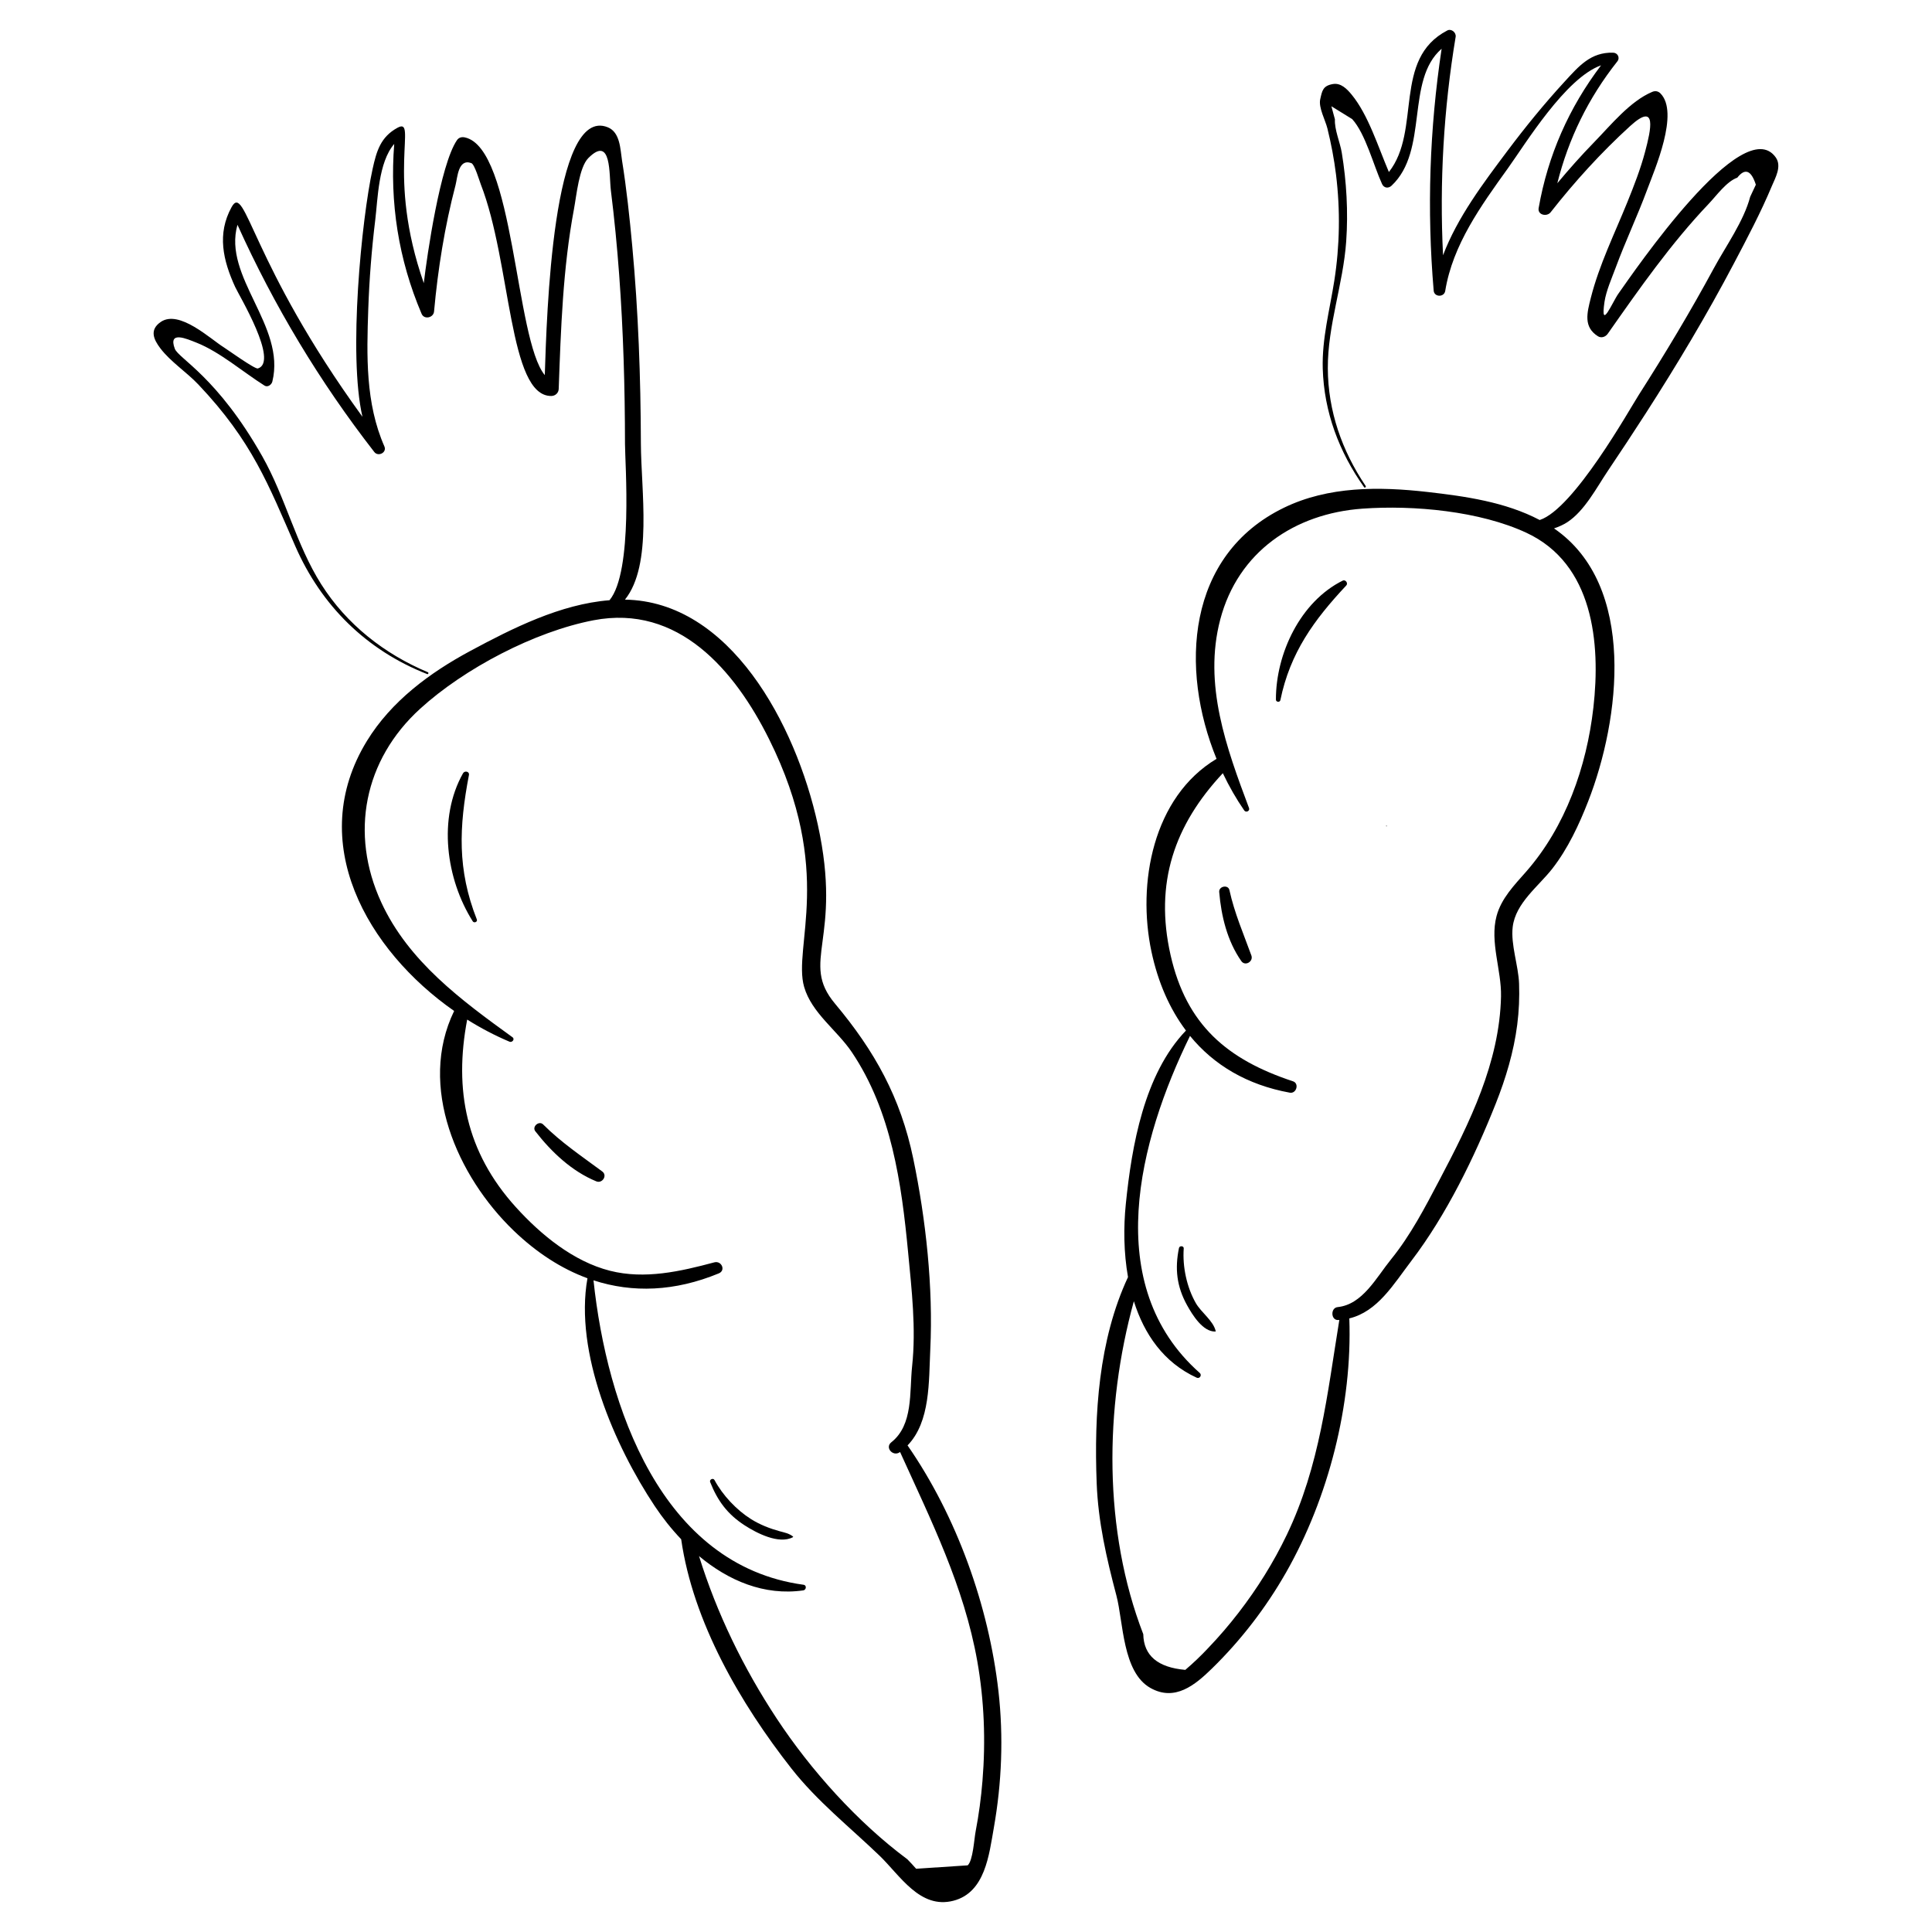 <?xml version="1.0" encoding="UTF-8"?>
<!-- Uploaded to: SVG Repo, www.svgrepo.com, Generator: SVG Repo Mixer Tools -->
<svg fill="#000000" width="800px" height="800px" version="1.1" viewBox="144 144 512 512" xmlns="http://www.w3.org/2000/svg">
 <g>
  <path d="m384.51 527.05c6.09-6.293 5.617-16.996 6.023-25.41 0.797-16.508-1.16-34.434-4.512-50.59-3.363-16.223-10.227-28.523-20.727-41.059-9.457-11.289 2.141-16.895-4.57-47.457-5.898-26.855-23.375-59.199-51.105-59.625 7.402-9.211 4.254-28.977 4.219-41.488-0.051-17.414-0.676-34.84-2.285-52.184-0.703-7.586-1.504-15.211-2.715-22.734-0.461-2.879-0.441-7.438-3.785-8.777-14.652-5.863-16.164 50.02-16.68 65.68-7.887-9.465-8.043-60.211-21.199-62.996-0.812-0.172-1.586 0.02-2.074 0.734-4.441 6.508-7.922 30.484-8.793 37.891-10.031-28.699-1.527-44.148-6.973-41.176-4.457 2.434-5.543 6.137-6.594 10.918-2.894 13.195-6.5 49.297-2.688 65.676-29.695-40.902-30.992-62.27-34.691-55.547-3.883 7.066-2.281 14.074 0.957 21.141 1.047 2.285 11.664 19.852 6.019 21.602-0.781 0.242-8.227-5.106-9.008-5.59-3.539-2.191-11.832-10.09-16.727-6.742-3.047 2.086-1.906 4.629-0.105 7 2.711 3.566 6.961 6.301 10.074 9.59 14.301 15.102 18.543 26.523 25.691 42.848 6.906 15.773 18.84 27.559 34.922 33.879 0.316 0.125 0.5-0.359 0.188-0.492-11.539-4.844-21.539-12.695-28.266-23.332-6.656-10.527-9.449-23.008-15.586-33.855-11.93-21.094-22.23-25.945-23.199-28.539-1.805-4.836 3.082-2.66 5.75-1.605 6.18 2.438 12.406 7.84 18.027 11.379 0.859 0.539 1.875-0.258 2.074-1.07 3.641-14.789-13.195-27.719-9.242-41.547 9.691 21.477 21.777 41.598 36.262 60.215 1.039 1.336 3.394 0.148 2.672-1.488-5.039-11.445-4.695-24.082-4.273-36.355 0.273-7.918 0.895-15.82 1.855-23.684 0.668-5.477 0.812-15.254 5.023-20.109-1.215 15.508 1.113 30.582 7.254 45.008 0.691 1.621 3.148 1.059 3.301-0.602 1.031-11.324 2.82-22.508 5.699-33.516 0.52-1.984 0.68-7.098 4.188-5.812 0.871 0.32 2.156 4.754 2.508 5.644 8.09 20.785 7.328 56.211 18.695 56.066 1.035-0.012 1.906-0.797 1.945-1.855 0.574-15.953 1.102-32.008 4.055-47.738 0.652-3.477 1.352-11 3.801-13.457 6.227-6.246 5.453 4.465 5.973 8.613 0.926 7.414 1.645 14.855 2.195 22.309 1.102 14.922 1.527 29.887 1.543 44.844 0.004 5.062 2.203 33.805-4.102 41.41-12.988 1.023-25.707 7.43-36.895 13.445-10.73 5.769-20.922 13.301-27.383 23.832-16.438 26.797 0.059 55.484 23.102 71.574-9.691 19.961 0.828 43.844 15.785 58.223 6.051 5.816 12.605 10.066 19.547 12.617-3.516 19.695 7.191 44.383 17.828 60.371 2.035 3.062 4.394 6.047 7.008 8.797 3.137 21.93 15.703 43.535 29.211 60.742 6.828 8.699 15.398 15.469 23.332 23.086 5.441 5.227 10.719 14.262 19.598 11.965 8.441-2.18 9.453-12.203 10.727-19.41 2.094-11.867 2.57-24.074 1.219-36.059-2.566-22.629-11.051-46.383-24.094-65.195zm19.859 88.848c-0.367 4.5-0.961 9-1.816 13.434-0.402 2.074-0.695 7.715-2.106 9.004-4.555 0.301-9.109 0.602-13.664 0.902-0.75-0.863-1.531-1.703-2.332-2.516-13.211-9.809-25.617-23.637-34.625-37.305-8.773-13.312-15.848-27.801-20.578-43.039 7.766 6.481 17.25 10.574 27.629 9.09 0.797-0.113 0.957-1.367 0.074-1.488-37.82-5.148-52.145-47.43-55.668-80.68 10.352 3.379 21.535 2.977 33.203-1.84 1.93-0.797 0.715-3.434-1.188-2.922-8.961 2.398-18.402 4.566-27.625 2.234-9.734-2.461-18.371-9.574-24.984-16.883-13.199-14.578-16.414-31.086-12.883-49.688 3.648 2.289 7.422 4.262 11.227 5.863 0.703 0.293 1.477-0.676 0.785-1.18-13.551-9.809-27.531-20.062-34.77-35.73-8.445-18.285-4.559-37.797 10.297-51.332 11.715-10.676 30.328-20.445 45.945-23.445 22.496-4.32 37.438 13.25 46.539 31.535 17.457 35.066 6.195 55.008 9.277 65.637 2.008 6.926 8.707 11.449 12.633 17.281 10.516 15.633 13.172 34.707 14.918 53.039 0.949 9.988 2.137 20.141 1.066 30.164-0.738 6.918 0.348 15.551-5.523 20.195-1.766 1.398 0.465 3.883 2.254 2.621 0.023-0.02 0.047-0.039 0.07-0.059 8.234 18.176 16.953 35.59 20.473 55.488 1.832 10.398 2.234 21.102 1.371 31.617z"/>
  <path d="m287.95 442c-1.098-1.102-3.051 0.559-2.078 1.809 4.266 5.481 9.648 10.59 16.16 13.262 1.578 0.648 3.016-1.547 1.574-2.617-5.394-4.004-10.879-7.672-15.656-12.453z"/>
  <path d="m350.64 549.8c-2.672-0.738-5.246-1.738-7.606-3.219-3.859-2.422-7.527-6.336-9.691-10.363-0.34-0.633-1.41-0.133-1.145 0.539 1.957 4.957 4.582 8.516 9.102 11.449 3.18 2.062 9.117 5.152 12.82 3.168 0.07-0.039 0.102-0.137 0.027-0.191-1.141-0.859-2.117-1-3.508-1.383z"/>
  <path d="m268.27 349.4c0.188-0.977-1.137-1.238-1.57-0.465-6.703 11.898-4.5 28.02 2.578 39.219 0.352 0.559 1.344 0.16 1.086-0.492-5.211-13.227-4.727-24.484-2.094-38.262z"/>
  <path d="m511.44 362.99c0.125 0 0.109-0.191-0.016-0.191s-0.109 0.191 0.016 0.191z"/>
  <path d="m614.61 185.74c-8.633-12.336-37.707 30.445-41.723 36.09-1.551 2.18-4.852 10.207-3.68 2.18 0.426-2.914 1.941-6.312 2.957-9.059 2.578-6.988 5.781-13.723 8.363-20.707 1.949-5.277 8.605-20.406 3.492-25.508-0.598-0.598-1.379-0.715-2.144-0.395-5.902 2.473-11.012 8.84-15.418 13.355-3.406 3.492-6.637 7.133-9.754 10.871 2.969-11.816 8.191-22.543 15.906-32.293 0.773-0.977 0.094-2.281-1.113-2.312-5.934-0.168-9.066 3.547-12.883 7.699-5.375 5.844-10.406 12.027-15.168 18.379-6.348 8.473-13.207 17.539-17.023 27.602-0.961-19.375 0.152-38.68 3.34-57.875 0.188-1.141-1.133-2.254-2.215-1.691-14.586 7.578-6.769 26.477-15.477 37.512-2.867-6.707-5.457-15.148-9.879-20.523-1.18-1.434-2.816-3.156-4.945-2.793-2.66 0.453-2.856 1.727-3.375 4.039-0.492 2.172 1.375 5.574 1.902 7.711 1 4.043 1.777 8.133 2.289 12.27 1.148 9.34 0.996 18.832-0.461 28.125-1.219 7.758-3.289 15.348-3.059 23.273 0.336 11.5 4.34 22.109 10.965 31.426 0.199 0.277 0.594-0.059 0.406-0.336-6.273-9.309-9.977-19.852-10.027-31.164-0.051-11.383 4.082-22.32 4.871-33.652 0.547-7.863 0.098-15.777-1.18-23.547-0.438-2.66-1.965-6.106-1.809-8.793-0.312-1.156-0.625-2.309-0.938-3.465 1.836 1.133 3.676 2.269 5.512 3.402 3.543 3.894 5.668 12.324 7.918 17.207 0.504 1.09 1.68 1.23 2.519 0.438 9.922-9.316 3.617-27.91 13.266-36.289-3.207 21.273-3.926 42.648-2.106 64.109 0.148 1.754 2.781 1.793 3.059 0.074 1.984-12.242 9.496-22.59 16.582-32.461 4.672-6.508 15.289-23.98 24.719-27.328-8.5 11.215-14.094 23.836-16.543 37.832-0.324 1.855 2.195 2.359 3.168 1.121 6.418-8.168 13.375-15.828 21.051-22.832 7.309-6.664 5.496 1.09 4.008 6.727-1.211 4.586-2.949 9.043-4.727 13.434-3.383 8.348-7.457 16.594-9.676 25.355-1.012 3.992-2.004 7.711 1.883 10.16 0.914 0.578 2.027 0.164 2.606-0.66 8.355-11.914 16.734-23.902 26.785-34.469 2.004-2.106 4.723-5.914 7.543-6.894 2.043-2.606 3.684-1.984 4.918 1.863-0.5 1.07-1.004 2.141-1.504 3.211-1.695 6.457-6.469 13.09-9.641 18.953-6.188 11.441-12.891 22.605-19.895 33.566-2.539 3.977-17.219 30.215-26.242 33.129-9.105-4.789-19.734-6.293-29.82-7.438-12.719-1.441-26.172-1.539-37.957 4.184-25.891 12.574-27.629 42.711-17.863 66.547-16.895 10.121-21.09 33.055-17.246 51.102 1.715 8.059 4.781 15.105 9.141 20.906-11.109 11.574-14.371 30.617-15.934 45.922-0.629 6.18-0.57 12.938 0.578 19.414-7.805 16.719-8.996 36.355-8.305 54.566 0.391 10.285 2.609 19.918 5.227 29.816 1.863 7.047 1.578 20.336 9.035 24.512 6.484 3.633 11.797-0.77 16.312-5.184 7.684-7.504 14.305-16.117 19.621-25.445 11.238-19.723 17.59-44.531 16.758-67.32 7.496-1.805 11.738-9.07 16.477-15.293 9.27-12.168 16.707-27.461 22.324-41.609 2.672-6.731 4.777-13.734 5.699-20.934 0.461-3.613 0.621-7.262 0.488-10.898-0.172-4.734-2.25-10.355-1.688-15.02 0.77-6.352 6.871-10.766 10.531-15.477 4.102-5.281 7.051-11.602 9.469-17.797 8.441-21.598 12.992-57.215-9.051-72.328 1.336-0.449 2.551-1.02 3.457-1.605 4.641-2.992 7.848-9.242 10.809-13.645 3.398-5.051 6.754-10.129 10.047-15.25 8.293-12.898 16.172-26.074 23.32-39.648 3.555-6.75 7.18-13.598 10.121-20.641 0.895-2.121 2.656-5.172 1.023-7.504zm-48.352 145.82c-1.781 15.645-7.383 31.559-17.844 43.473-3.106 3.535-6.555 7.043-7.809 11.723-1.84 6.852 1.332 14.352 1.18 21.324-0.383 17.5-8.328 33.473-16.32 48.637-3.836 7.281-7.633 14.625-12.836 21.039-3.93 4.848-7.535 11.957-14.145 12.641-1.922 0.199-1.816 3.504 0.145 3.426 0.105-0.004 0.203-0.023 0.309-0.027-3.199 19.609-5.156 38.633-13.902 56.902-3.5 7.309-7.828 14.238-12.777 20.652-2.523 3.273-5.219 6.418-8.078 9.402-1.91 2.043-3.934 3.973-6.062 5.785-7.312-0.641-11.023-3.793-11.137-9.453-10.602-27.445-10.305-59.945-2.496-88.246 2.715 8.684 7.867 16.242 16.66 20.27 0.777 0.355 1.449-0.684 0.809-1.254-26.266-23.246-16.137-61.641-2.59-89.328 6.316 7.723 15.141 12.988 26.457 15.047 1.734 0.316 2.559-2.445 0.836-3.016-17.402-5.746-28.246-14.914-32.441-33.445-4.316-19.07 1-34.469 13.848-48.203 1.66 3.492 3.566 6.816 5.68 9.879 0.453 0.656 1.551 0.133 1.262-0.641-5.977-15.93-12.16-32.754-7.629-49.965 4.727-17.941 19.688-28.094 37.688-29.383 13.598-0.977 31.133 0.648 43.477 6.406 17.656 8.234 19.688 29.082 17.719 46.355z"/>
  <path d="m469.81 379.89c-0.336-1.539-2.84-1.043-2.707 0.5 0.539 6.398 2.133 12.98 5.859 18.312 1.012 1.449 3.25 0.125 2.668-1.484-2.106-5.801-4.484-11.238-5.82-17.328z"/>
  <path d="m457.7 474.86c0.055-0.723-1.117-0.809-1.262-0.117-1.113 5.445-0.613 10.164 2.133 15.133 1.43 2.582 4.203 7.09 7.504 6.996 0.055 0 0.113-0.07 0.098-0.125-0.668-2.793-3.828-4.894-5.277-7.426-2.391-4.191-3.547-9.645-3.195-14.461z"/>
  <path d="m499.83 297.87c-11.242 5.59-17.723 19.367-17.699 31.535 0 0.672 1.047 0.797 1.184 0.125 2.578-12.551 8.91-21.25 17.465-30.379 0.559-0.594-0.219-1.645-0.949-1.281z"/>
 </g>
</svg>
